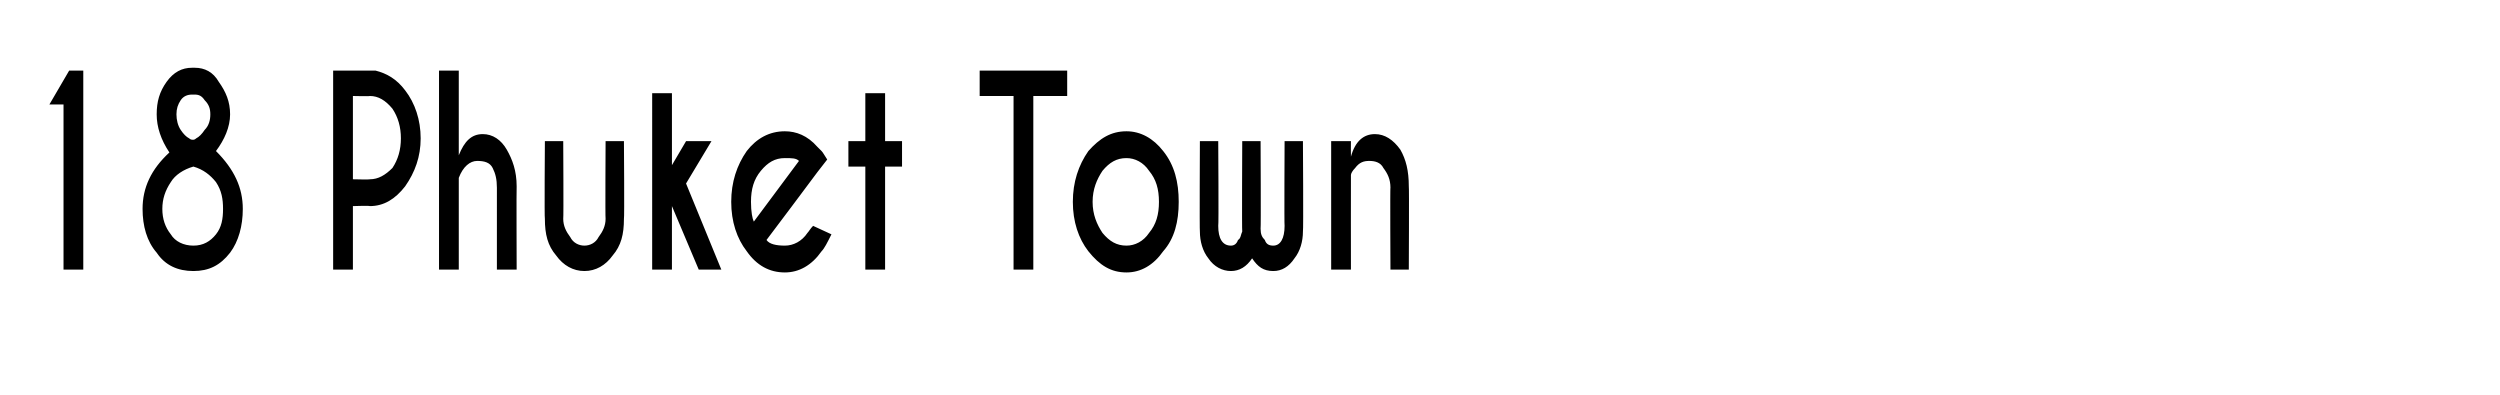 <?xml version="1.0" standalone="no"?><!DOCTYPE svg PUBLIC "-//W3C//DTD SVG 1.1//EN" "http://www.w3.org/Graphics/SVG/1.1/DTD/svg11.dtd"><svg xmlns="http://www.w3.org/2000/svg" version="1.1" width="177.1px" height="28px" viewBox="0 -5 177.1 28" style="top:-5px"><desc>18 Phuket Town</desc><defs/><g id="Polygon98582"><path d="m5.9 0v14.1H4.5V2.4h-1L4.9 0h1zm7.8 12.4c.7 0 1.2-.3 1.6-.8c.4-.5.5-1.1.5-1.8c0-.7-.1-1.3-.5-1.9c-.4-.5-.9-.9-1.6-1.1c-.7.2-1.3.6-1.6 1.1c-.4.6-.6 1.2-.6 1.9c0 .7.2 1.3.6 1.8c.3.5.9.8 1.6.8zm0 1.8c-1.1 0-2-.4-2.6-1.3c-.7-.8-1-1.9-1-3.1c0-1.5.6-2.8 1.9-4c-.6-.9-.9-1.8-.9-2.7c0-.9.2-1.6.7-2.3c.5-.7 1.1-1 1.8-1h.2c.7 0 1.3.3 1.7 1c.5.7.8 1.4.8 2.3c0 .9-.4 1.8-1 2.6c1.3 1.3 1.9 2.6 1.9 4.1c0 1.2-.3 2.3-.9 3.1c-.7.9-1.5 1.3-2.6 1.3zm-.1-12.5c-.3 0-.6.1-.8.4c-.2.3-.3.6-.3 1c0 .4.1.8.3 1.1c.2.3.4.5.6.6c.1.1.2.1.3.1c0 0 .1 0 .2-.1c.2-.1.4-.3.6-.6c.3-.3.4-.7.4-1.1c0-.4-.1-.7-.4-1c-.2-.3-.4-.4-.7-.4h-.2zM25 9.6v4.5h-1.4V0h3c.8.2 1.5.6 2.1 1.4c.7.9 1.1 2.1 1.1 3.4c0 1.3-.4 2.4-1.1 3.4c-.7.9-1.5 1.4-2.5 1.4c0-.04-1.2 0-1.2 0zm0-7.8v5.9s1.2.03 1.2 0c.6 0 1.1-.3 1.6-.8c.4-.6.6-1.3.6-2.1c0-.8-.2-1.5-.6-2.1c-.5-.6-1-.9-1.6-.9c0 .03-1.2 0-1.2 0zM31.1 0h1.4v6c.4-1 .9-1.5 1.7-1.5c.7 0 1.3.4 1.7 1.1c.4.7.7 1.5.7 2.6c-.02-.02 0 5.9 0 5.9h-1.4V8.3c0-.6-.1-1-.3-1.4c-.2-.4-.6-.5-1.1-.5c-.5 0-1 .4-1.3 1.2v6.5h-1.4V0zm12.3 13.1c-.5.7-1.2 1.1-2 1.1c-.8 0-1.5-.4-2-1.1c-.6-.7-.8-1.5-.8-2.6c-.04.02 0-5.5 0-5.5h1.3s.03 5.45 0 5.5c0 .5.2.9.5 1.3c.2.4.6.6 1 .6c.4 0 .8-.2 1-.6c.3-.4.5-.8.5-1.3c-.03-.05 0-5.5 0-5.5h1.3s.04 5.52 0 5.5c0 1.1-.2 1.9-.8 2.6zm7-8.1l-1.8 3l2.5 6.1h-1.6l-1.9-4.5v4.5h-1.4V1.6h1.4v5.1l1-1.7h1.8zm3.9 7c.2.3.7.4 1.3.4c.6 0 1.2-.3 1.6-.9c.1-.1.2-.3.4-.5l1.3.6c-.3.6-.5 1-.7 1.2c-.7 1-1.6 1.5-2.6 1.5c-1.1 0-2-.5-2.7-1.5c-.7-.9-1.1-2.1-1.1-3.5c0-1.4.4-2.6 1.1-3.6c.7-.9 1.6-1.4 2.7-1.4c.8 0 1.6.3 2.3 1.1l.3.3c.1.1.2.3.4.6l-.7.9s-3.59 4.81-3.6 4.8zm2.3-5.6c-.2-.2-.5-.2-1-.2c-.7 0-1.2.3-1.7.9c-.5.6-.7 1.3-.7 2.2c0 .7.1 1.2.2 1.4l3.2-4.3zM61.3 5V1.6h1.4v3.4h1.2v1.8h-1.2v7.3h-1.4V6.8h-1.2V5h1.2zm11.9-3.2v12.3h-1.4V1.8h-2.4V0h6.2v1.8h-2.4zm6.6 2.5c1 0 1.9.5 2.6 1.4c.8 1 1.1 2.2 1.1 3.6c0 1.4-.3 2.6-1.1 3.5c-.7 1-1.6 1.5-2.6 1.5c-1.1 0-1.9-.5-2.7-1.5c-.7-.9-1.1-2.1-1.1-3.5c0-1.4.4-2.6 1.1-3.6c.8-.9 1.6-1.4 2.7-1.4zm0 1.9c-.7 0-1.2.3-1.7.9c-.4.6-.7 1.3-.7 2.2c0 .9.3 1.6.7 2.2c.5.6 1 .9 1.7.9c.6 0 1.2-.3 1.6-.9c.5-.6.7-1.3.7-2.2c0-.9-.2-1.6-.7-2.2c-.4-.6-1-.9-1.6-.9zm7.9 5.8c.2-.1.2-.4.3-.6c-.03-.02 0-6.4 0-6.4h1.3s.03 6.23 0 6.2c0 .4.1.6.3.8c.1.3.3.4.6.4c.5 0 .8-.5.8-1.4c-.03.01 0-6 0-6h1.3s.04 6.36 0 6.4c0 .7-.2 1.4-.6 1.9c-.4.6-.9.9-1.5.9c-.7 0-1.1-.3-1.5-.9c-.4.6-.9.9-1.5.9c-.6 0-1.2-.3-1.6-.9c-.4-.5-.6-1.2-.6-1.9c-.03-.04 0-6.4 0-6.4h1.3s.04 6.01 0 6c0 .9.3 1.4.9 1.4c.2 0 .4-.1.5-.4zM96 6.9c-.2.2-.3.4-.3.5c-.01.04 0 6.7 0 6.7h-1.4V5h1.4s-.01 1.07 0 1.1c.3-1.1.9-1.6 1.7-1.6c.7 0 1.3.4 1.8 1.1c.4.7.6 1.5.6 2.6c.03-.02 0 5.9 0 5.9h-1.3s-.03-5.85 0-5.8c0-.6-.2-1-.5-1.4c-.2-.4-.6-.5-1-.5c-.4 0-.7.1-1 .5z" stroke="none" fill="#000"/></g></svg>